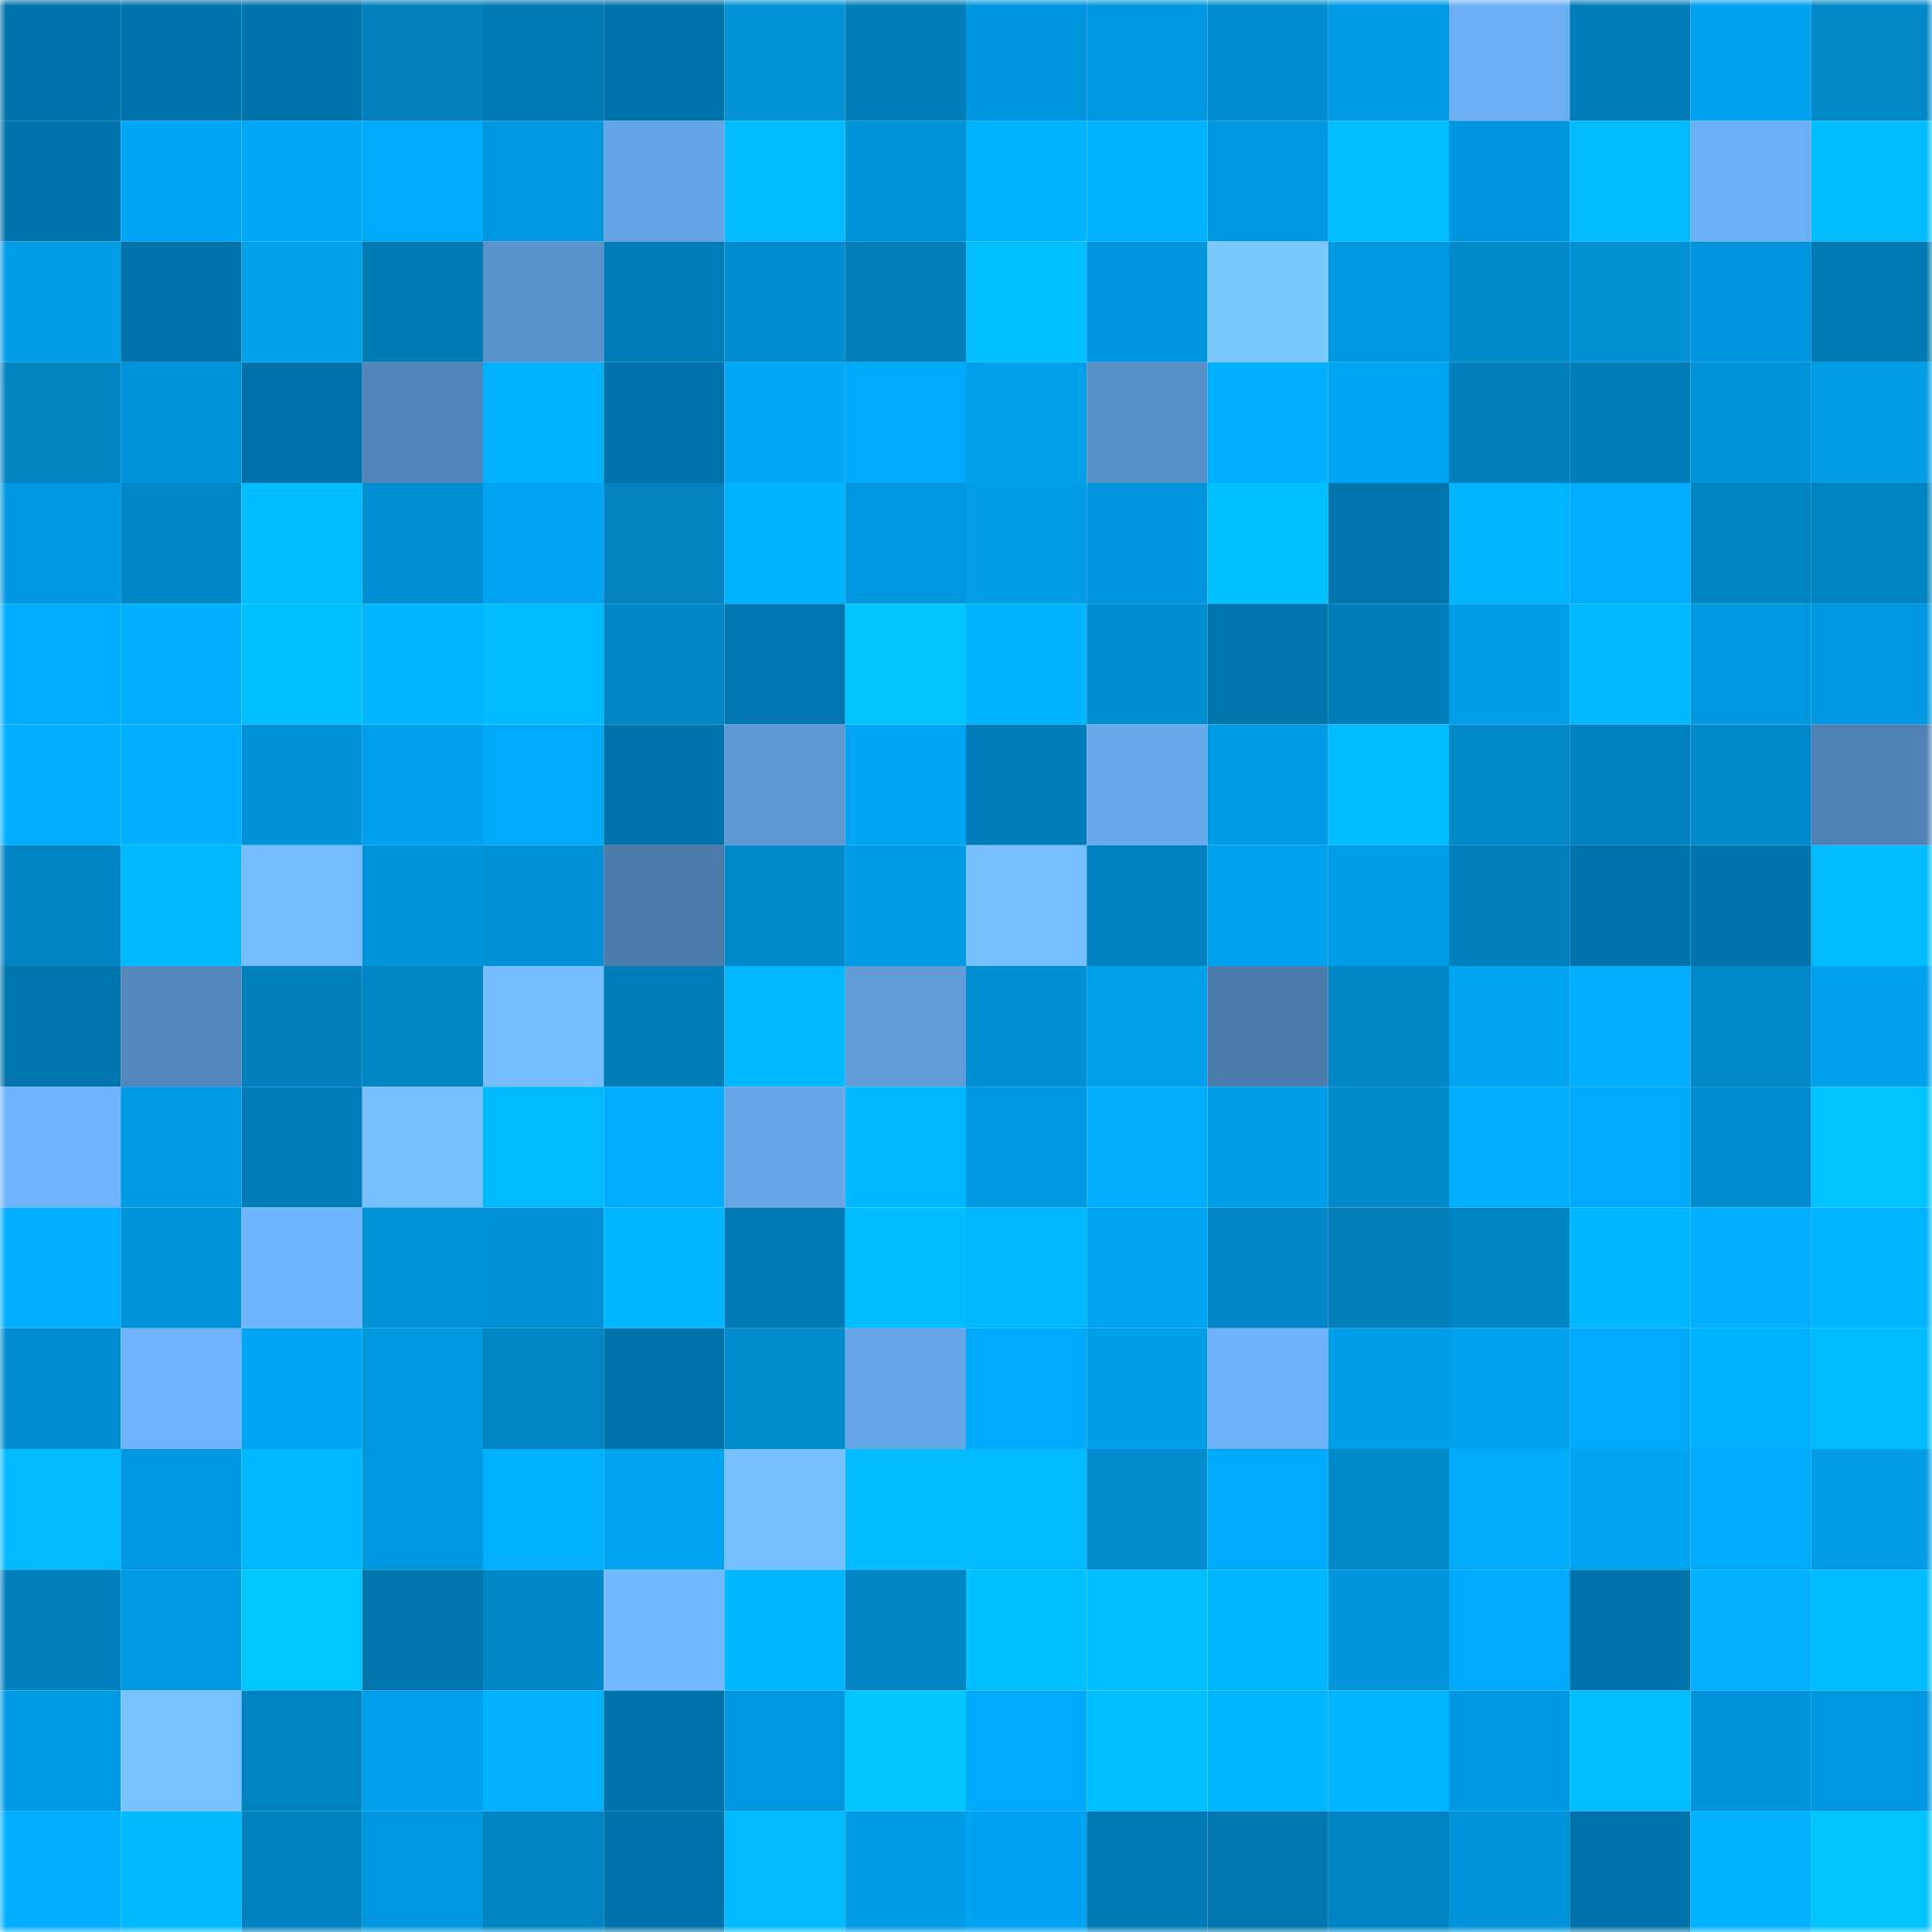 <svg viewBox="0 0 160 160" fill="none" role="img" xmlns="http://www.w3.org/2000/svg" width="240" height="240" name="ens%2Conchainbond.eth"><mask id="1722739506" mask-type="alpha" maskUnits="userSpaceOnUse" x="0" y="0" width="160" height="160"><rect width="160" height="160" fill="#FFFFFF"></rect></mask><g mask="url(#1722739506)"><rect x="0" y="0" width="10" height="10" fill="#0074aa"></rect><rect x="10" y="0" width="10" height="10" fill="#0074aa"></rect><rect x="20" y="0" width="10" height="10" fill="#0074aa"></rect><rect x="30" y="0" width="10" height="10" fill="#0281bc"></rect><rect x="40" y="0" width="10" height="10" fill="#0078b1"></rect><rect x="50" y="0" width="10" height="10" fill="#0074aa"></rect><rect x="60" y="0" width="10" height="10" fill="#0293d7"></rect><rect x="70" y="0" width="10" height="10" fill="#007eba"></rect><rect x="80" y="0" width="10" height="10" fill="#0096dd"></rect><rect x="90" y="0" width="10" height="10" fill="#0098e0"></rect><rect x="100" y="0" width="10" height="10" fill="#008dd0"></rect><rect x="110" y="0" width="10" height="10" fill="#009be5"></rect><rect x="120" y="0" width="10" height="10" fill="#6caff3"></rect><rect x="130" y="0" width="10" height="10" fill="#007db8"></rect><rect x="140" y="0" width="10" height="10" fill="#00a1ed"></rect><rect x="150" y="0" width="10" height="10" fill="#0288c7"></rect><rect x="0" y="10" width="10" height="10" fill="#0074aa"></rect><rect x="10" y="10" width="10" height="10" fill="#00a6f5"></rect><rect x="20" y="10" width="10" height="10" fill="#00a8f8"></rect><rect x="30" y="10" width="10" height="10" fill="#00aafa"></rect><rect x="40" y="10" width="10" height="10" fill="#0097de"></rect><rect x="50" y="10" width="10" height="10" fill="#65a4e4"></rect><rect x="60" y="10" width="10" height="10" fill="#00bcff"></rect><rect x="70" y="10" width="10" height="10" fill="#0092d7"></rect><rect x="80" y="10" width="10" height="10" fill="#00b3ff"></rect><rect x="90" y="10" width="10" height="10" fill="#00b2ff"></rect><rect x="100" y="10" width="10" height="10" fill="#0098e0"></rect><rect x="110" y="10" width="10" height="10" fill="#02bdff"></rect><rect x="120" y="10" width="10" height="10" fill="#0095dc"></rect><rect x="130" y="10" width="10" height="10" fill="#00bcff"></rect><rect x="140" y="10" width="10" height="10" fill="#6cb0f4"></rect><rect x="150" y="10" width="10" height="10" fill="#00bdff"></rect><rect x="0" y="20" width="10" height="10" fill="#009ce5"></rect><rect x="10" y="20" width="10" height="10" fill="#0074aa"></rect><rect x="20" y="20" width="10" height="10" fill="#00a0eb"></rect><rect x="30" y="20" width="10" height="10" fill="#007ab3"></rect><rect x="40" y="20" width="10" height="10" fill="#5a92cc"></rect><rect x="50" y="20" width="10" height="10" fill="#007db8"></rect><rect x="60" y="20" width="10" height="10" fill="#008cce"></rect><rect x="70" y="20" width="10" height="10" fill="#027eb9"></rect><rect x="80" y="20" width="10" height="10" fill="#00bfff"></rect><rect x="90" y="20" width="10" height="10" fill="#0095dc"></rect><rect x="100" y="20" width="10" height="10" fill="#7bc8ff"></rect><rect x="110" y="20" width="10" height="10" fill="#0099e1"></rect><rect x="120" y="20" width="10" height="10" fill="#008acb"></rect><rect x="130" y="20" width="10" height="10" fill="#0291d4"></rect><rect x="140" y="20" width="10" height="10" fill="#0096dd"></rect><rect x="150" y="20" width="10" height="10" fill="#007ab3"></rect><rect x="0" y="30" width="10" height="10" fill="#0284c1"></rect><rect x="10" y="30" width="10" height="10" fill="#0093d9"></rect><rect x="20" y="30" width="10" height="10" fill="#0074aa"></rect><rect x="30" y="30" width="10" height="10" fill="#5387bb"></rect><rect x="40" y="30" width="10" height="10" fill="#00b1ff"></rect><rect x="50" y="30" width="10" height="10" fill="#0074aa"></rect><rect x="60" y="30" width="10" height="10" fill="#02a8f6"></rect><rect x="70" y="30" width="10" height="10" fill="#00aafa"></rect><rect x="80" y="30" width="10" height="10" fill="#00a0eb"></rect><rect x="90" y="30" width="10" height="10" fill="#5890c8"></rect><rect x="100" y="30" width="10" height="10" fill="#00b0ff"></rect><rect x="110" y="30" width="10" height="10" fill="#00a5f3"></rect><rect x="120" y="30" width="10" height="10" fill="#0080bc"></rect><rect x="130" y="30" width="10" height="10" fill="#007db8"></rect><rect x="140" y="30" width="10" height="10" fill="#0093d9"></rect><rect x="150" y="30" width="10" height="10" fill="#029ce5"></rect><rect x="0" y="40" width="10" height="10" fill="#0098e1"></rect><rect x="10" y="40" width="10" height="10" fill="#0087c7"></rect><rect x="20" y="40" width="10" height="10" fill="#00bdff"></rect><rect x="30" y="40" width="10" height="10" fill="#008fd3"></rect><rect x="40" y="40" width="10" height="10" fill="#00a4f2"></rect><rect x="50" y="40" width="10" height="10" fill="#0282be"></rect><rect x="60" y="40" width="10" height="10" fill="#00b3ff"></rect><rect x="70" y="40" width="10" height="10" fill="#0097de"></rect><rect x="80" y="40" width="10" height="10" fill="#029de5"></rect><rect x="90" y="40" width="10" height="10" fill="#0095dc"></rect><rect x="100" y="40" width="10" height="10" fill="#00c0ff"></rect><rect x="110" y="40" width="10" height="10" fill="#0075ac"></rect><rect x="120" y="40" width="10" height="10" fill="#00b4ff"></rect><rect x="130" y="40" width="10" height="10" fill="#00adff"></rect><rect x="140" y="40" width="10" height="10" fill="#0084c3"></rect><rect x="150" y="40" width="10" height="10" fill="#0083c1"></rect><rect x="0" y="50" width="10" height="10" fill="#00acfd"></rect><rect x="10" y="50" width="10" height="10" fill="#00b0ff"></rect><rect x="20" y="50" width="10" height="10" fill="#00bfff"></rect><rect x="30" y="50" width="10" height="10" fill="#00b4ff"></rect><rect x="40" y="50" width="10" height="10" fill="#00bbff"></rect><rect x="50" y="50" width="10" height="10" fill="#0087c7"></rect><rect x="60" y="50" width="10" height="10" fill="#0077b0"></rect><rect x="70" y="50" width="10" height="10" fill="#02c5ff"></rect><rect x="80" y="50" width="10" height="10" fill="#00b3ff"></rect><rect x="90" y="50" width="10" height="10" fill="#008ed1"></rect><rect x="100" y="50" width="10" height="10" fill="#0075ac"></rect><rect x="110" y="50" width="10" height="10" fill="#007eba"></rect><rect x="120" y="50" width="10" height="10" fill="#009ee9"></rect><rect x="130" y="50" width="10" height="10" fill="#02b9ff"></rect><rect x="140" y="50" width="10" height="10" fill="#0097df"></rect><rect x="150" y="50" width="10" height="10" fill="#0097de"></rect><rect x="0" y="60" width="10" height="10" fill="#00aeff"></rect><rect x="10" y="60" width="10" height="10" fill="#00b0ff"></rect><rect x="20" y="60" width="10" height="10" fill="#0091d6"></rect><rect x="30" y="60" width="10" height="10" fill="#00a0ec"></rect><rect x="40" y="60" width="10" height="10" fill="#00a9f9"></rect><rect x="50" y="60" width="10" height="10" fill="#0074aa"></rect><rect x="60" y="60" width="10" height="10" fill="#5e99d4"></rect><rect x="70" y="60" width="10" height="10" fill="#00a5f3"></rect><rect x="80" y="60" width="10" height="10" fill="#007db8"></rect><rect x="90" y="60" width="10" height="10" fill="#68a9eb"></rect><rect x="100" y="60" width="10" height="10" fill="#009be5"></rect><rect x="110" y="60" width="10" height="10" fill="#00bdff"></rect><rect x="120" y="60" width="10" height="10" fill="#0289c9"></rect><rect x="130" y="60" width="10" height="10" fill="#0082c0"></rect><rect x="140" y="60" width="10" height="10" fill="#008acb"></rect><rect x="150" y="60" width="10" height="10" fill="#5081b4"></rect><rect x="0" y="70" width="10" height="10" fill="#0084c3"></rect><rect x="10" y="70" width="10" height="10" fill="#00baff"></rect><rect x="20" y="70" width="10" height="10" fill="#74bcff"></rect><rect x="30" y="70" width="10" height="10" fill="#0094da"></rect><rect x="40" y="70" width="10" height="10" fill="#0090d5"></rect><rect x="50" y="70" width="10" height="10" fill="#4c7bab"></rect><rect x="60" y="70" width="10" height="10" fill="#0088c9"></rect><rect x="70" y="70" width="10" height="10" fill="#009be5"></rect><rect x="80" y="70" width="10" height="10" fill="#75bfff"></rect><rect x="90" y="70" width="10" height="10" fill="#0082c0"></rect><rect x="100" y="70" width="10" height="10" fill="#00a1ed"></rect><rect x="110" y="70" width="10" height="10" fill="#009ee9"></rect><rect x="120" y="70" width="10" height="10" fill="#0080bd"></rect><rect x="130" y="70" width="10" height="10" fill="#0074aa"></rect><rect x="140" y="70" width="10" height="10" fill="#0074aa"></rect><rect x="150" y="70" width="10" height="10" fill="#00bdff"></rect><rect x="0" y="80" width="10" height="10" fill="#0074ac"></rect><rect x="10" y="80" width="10" height="10" fill="#5488bd"></rect><rect x="20" y="80" width="10" height="10" fill="#0081be"></rect><rect x="30" y="80" width="10" height="10" fill="#0086c5"></rect><rect x="40" y="80" width="10" height="10" fill="#75bdff"></rect><rect x="50" y="80" width="10" height="10" fill="#007db8"></rect><rect x="60" y="80" width="10" height="10" fill="#00b8ff"></rect><rect x="70" y="80" width="10" height="10" fill="#609bd8"></rect><rect x="80" y="80" width="10" height="10" fill="#008fd2"></rect><rect x="90" y="80" width="10" height="10" fill="#009fea"></rect><rect x="100" y="80" width="10" height="10" fill="#4c7cac"></rect><rect x="110" y="80" width="10" height="10" fill="#0086c5"></rect><rect x="120" y="80" width="10" height="10" fill="#00a4f1"></rect><rect x="130" y="80" width="10" height="10" fill="#02afff"></rect><rect x="140" y="80" width="10" height="10" fill="#0088c8"></rect><rect x="150" y="80" width="10" height="10" fill="#00a0ec"></rect><rect x="0" y="90" width="10" height="10" fill="#6fb4fa"></rect><rect x="10" y="90" width="10" height="10" fill="#009ae3"></rect><rect x="20" y="90" width="10" height="10" fill="#007db8"></rect><rect x="30" y="90" width="10" height="10" fill="#76bfff"></rect><rect x="40" y="90" width="10" height="10" fill="#00bcff"></rect><rect x="50" y="90" width="10" height="10" fill="#00adff"></rect><rect x="60" y="90" width="10" height="10" fill="#67a7e8"></rect><rect x="70" y="90" width="10" height="10" fill="#00b8ff"></rect><rect x="80" y="90" width="10" height="10" fill="#0098e0"></rect><rect x="90" y="90" width="10" height="10" fill="#02adfd"></rect><rect x="100" y="90" width="10" height="10" fill="#009de8"></rect><rect x="110" y="90" width="10" height="10" fill="#0088c9"></rect><rect x="120" y="90" width="10" height="10" fill="#00b0ff"></rect><rect x="130" y="90" width="10" height="10" fill="#00a9f9"></rect><rect x="140" y="90" width="10" height="10" fill="#008cce"></rect><rect x="150" y="90" width="10" height="10" fill="#02c5ff"></rect><rect x="0" y="100" width="10" height="10" fill="#00adff"></rect><rect x="10" y="100" width="10" height="10" fill="#0093d9"></rect><rect x="20" y="100" width="10" height="10" fill="#6fb5fb"></rect><rect x="30" y="100" width="10" height="10" fill="#0092d7"></rect><rect x="40" y="100" width="10" height="10" fill="#0090d5"></rect><rect x="50" y="100" width="10" height="10" fill="#00b7ff"></rect><rect x="60" y="100" width="10" height="10" fill="#007ab4"></rect><rect x="70" y="100" width="10" height="10" fill="#00bdff"></rect><rect x="80" y="100" width="10" height="10" fill="#00b8ff"></rect><rect x="90" y="100" width="10" height="10" fill="#00a4f1"></rect><rect x="100" y="100" width="10" height="10" fill="#0086c6"></rect><rect x="110" y="100" width="10" height="10" fill="#027eb9"></rect><rect x="120" y="100" width="10" height="10" fill="#0085c4"></rect><rect x="130" y="100" width="10" height="10" fill="#00b7ff"></rect><rect x="140" y="100" width="10" height="10" fill="#02aefe"></rect><rect x="150" y="100" width="10" height="10" fill="#00b4ff"></rect><rect x="0" y="110" width="10" height="10" fill="#008cce"></rect><rect x="10" y="110" width="10" height="10" fill="#6fb4fa"></rect><rect x="20" y="110" width="10" height="10" fill="#00a5f4"></rect><rect x="30" y="110" width="10" height="10" fill="#0097de"></rect><rect x="40" y="110" width="10" height="10" fill="#0285c3"></rect><rect x="50" y="110" width="10" height="10" fill="#0074aa"></rect><rect x="60" y="110" width="10" height="10" fill="#008bcd"></rect><rect x="70" y="110" width="10" height="10" fill="#66a5e6"></rect><rect x="80" y="110" width="10" height="10" fill="#00aafa"></rect><rect x="90" y="110" width="10" height="10" fill="#009de7"></rect><rect x="100" y="110" width="10" height="10" fill="#6db1f6"></rect><rect x="110" y="110" width="10" height="10" fill="#009ee9"></rect><rect x="120" y="110" width="10" height="10" fill="#00a2ee"></rect><rect x="130" y="110" width="10" height="10" fill="#00a9f9"></rect><rect x="140" y="110" width="10" height="10" fill="#00b1ff"></rect><rect x="150" y="110" width="10" height="10" fill="#00bdff"></rect><rect x="0" y="120" width="10" height="10" fill="#02baff"></rect><rect x="10" y="120" width="10" height="10" fill="#0098e0"></rect><rect x="20" y="120" width="10" height="10" fill="#00b8ff"></rect><rect x="30" y="120" width="10" height="10" fill="#0097de"></rect><rect x="40" y="120" width="10" height="10" fill="#00b1ff"></rect><rect x="50" y="120" width="10" height="10" fill="#00a4f1"></rect><rect x="60" y="120" width="10" height="10" fill="#77c0ff"></rect><rect x="70" y="120" width="10" height="10" fill="#00bdff"></rect><rect x="80" y="120" width="10" height="10" fill="#00bbff"></rect><rect x="90" y="120" width="10" height="10" fill="#028ccd"></rect><rect x="100" y="120" width="10" height="10" fill="#00aafa"></rect><rect x="110" y="120" width="10" height="10" fill="#0088c9"></rect><rect x="120" y="120" width="10" height="10" fill="#02abf9"></rect><rect x="130" y="120" width="10" height="10" fill="#00a4f1"></rect><rect x="140" y="120" width="10" height="10" fill="#00abfc"></rect><rect x="150" y="120" width="10" height="10" fill="#029ce5"></rect><rect x="0" y="130" width="10" height="10" fill="#0080bd"></rect><rect x="10" y="130" width="10" height="10" fill="#009ae3"></rect><rect x="20" y="130" width="10" height="10" fill="#02c7ff"></rect><rect x="30" y="130" width="10" height="10" fill="#0075ac"></rect><rect x="40" y="130" width="10" height="10" fill="#0087c7"></rect><rect x="50" y="130" width="10" height="10" fill="#72b9ff"></rect><rect x="60" y="130" width="10" height="10" fill="#00b7ff"></rect><rect x="70" y="130" width="10" height="10" fill="#0083c1"></rect><rect x="80" y="130" width="10" height="10" fill="#00c0ff"></rect><rect x="90" y="130" width="10" height="10" fill="#00beff"></rect><rect x="100" y="130" width="10" height="10" fill="#00b7ff"></rect><rect x="110" y="130" width="10" height="10" fill="#0295da"></rect><rect x="120" y="130" width="10" height="10" fill="#00aafa"></rect><rect x="130" y="130" width="10" height="10" fill="#0074aa"></rect><rect x="140" y="130" width="10" height="10" fill="#02b0ff"></rect><rect x="150" y="130" width="10" height="10" fill="#00bdff"></rect><rect x="0" y="140" width="10" height="10" fill="#009be4"></rect><rect x="10" y="140" width="10" height="10" fill="#78c3ff"></rect><rect x="20" y="140" width="10" height="10" fill="#0083c1"></rect><rect x="30" y="140" width="10" height="10" fill="#00a0ec"></rect><rect x="40" y="140" width="10" height="10" fill="#02b2ff"></rect><rect x="50" y="140" width="10" height="10" fill="#0074aa"></rect><rect x="60" y="140" width="10" height="10" fill="#0097de"></rect><rect x="70" y="140" width="10" height="10" fill="#02c5ff"></rect><rect x="80" y="140" width="10" height="10" fill="#00aafb"></rect><rect x="90" y="140" width="10" height="10" fill="#00beff"></rect><rect x="100" y="140" width="10" height="10" fill="#00b7ff"></rect><rect x="110" y="140" width="10" height="10" fill="#00b4ff"></rect><rect x="120" y="140" width="10" height="10" fill="#0098e0"></rect><rect x="130" y="140" width="10" height="10" fill="#02beff"></rect><rect x="140" y="140" width="10" height="10" fill="#0094db"></rect><rect x="150" y="140" width="10" height="10" fill="#0097de"></rect><rect x="0" y="150" width="10" height="10" fill="#02afff"></rect><rect x="10" y="150" width="10" height="10" fill="#00baff"></rect><rect x="20" y="150" width="10" height="10" fill="#0082c0"></rect><rect x="30" y="150" width="10" height="10" fill="#0097de"></rect><rect x="40" y="150" width="10" height="10" fill="#0084c3"></rect><rect x="50" y="150" width="10" height="10" fill="#0074aa"></rect><rect x="60" y="150" width="10" height="10" fill="#02bbff"></rect><rect x="70" y="150" width="10" height="10" fill="#009be5"></rect><rect x="80" y="150" width="10" height="10" fill="#00a3f1"></rect><rect x="90" y="150" width="10" height="10" fill="#007bb5"></rect><rect x="100" y="150" width="10" height="10" fill="#0077af"></rect><rect x="110" y="150" width="10" height="10" fill="#0083c1"></rect><rect x="120" y="150" width="10" height="10" fill="#0093d9"></rect><rect x="130" y="150" width="10" height="10" fill="#0074aa"></rect><rect x="140" y="150" width="10" height="10" fill="#00b1ff"></rect><rect x="150" y="150" width="10" height="10" fill="#02c5ff"></rect></g></svg>
